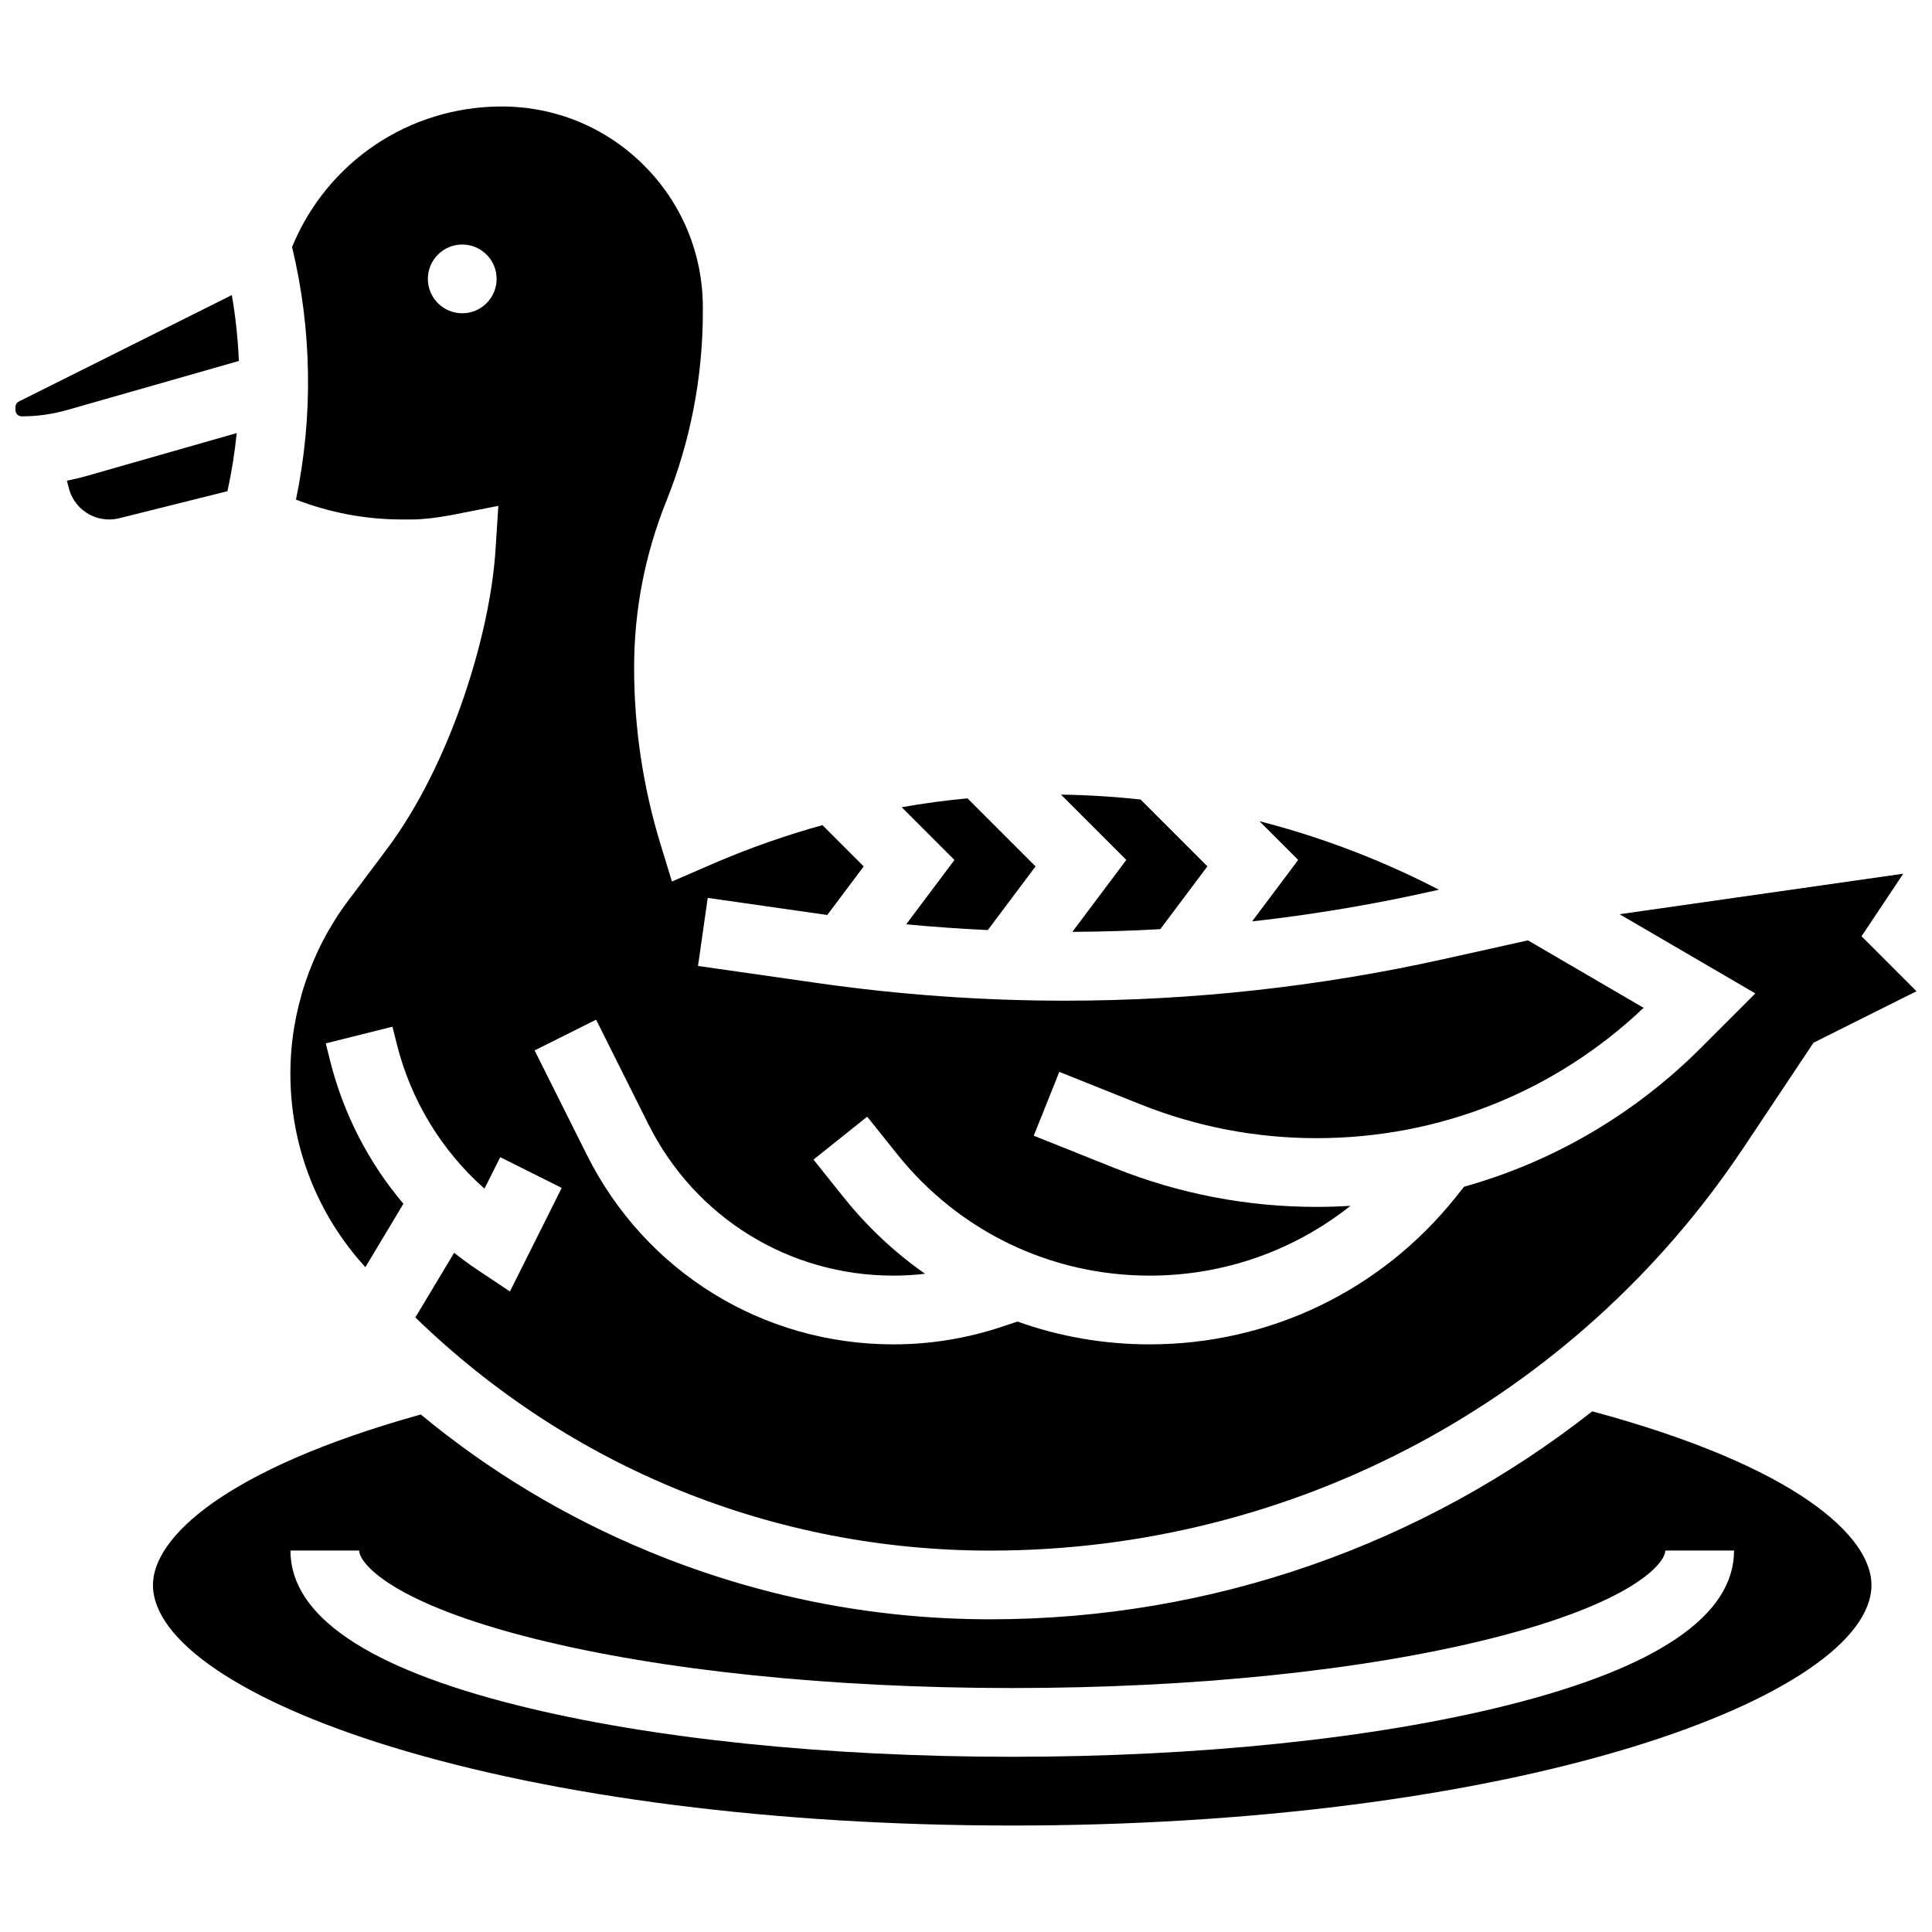 <?xml version="1.0" encoding="UTF-8"?>
<!-- Uploaded to: ICON Repo, www.svgrepo.com, Generator: ICON Repo Mixer Tools -->
<svg width="800px" height="800px" version="1.1" viewBox="144 144 512 512" xmlns="http://www.w3.org/2000/svg">
 <defs>
  <clipPath id="b">
   <path d="m220 172h431.9v383h-431.9z"/>
  </clipPath>
  <clipPath id="a">
   <path d="m148.09 222h59.906v33h-59.906z"/>
  </clipPath>
 </defs>
 <path d="m384.15 388.95c7.195 0.684 14.41 1.191 21.629 1.527l12.652-16.871-18.043-18.043c-5.852 0.559-11.664 1.336-17.43 2.352l13.984 13.984z"/>
 <path d="m428.19 390.95c7.769-0.035 15.543-0.27 23.305-0.715l12.477-16.637-17.719-17.719c-6.988-0.766-14.02-1.195-21.078-1.297l17.309 17.309z"/>
 <g clip-path="url(#b)">
  <path d="m246.46 369.11-10.27 13.688c-9.824 13.102-15.234 29.336-15.234 45.711 0 19.164 7.031 37.242 19.871 51.305l10.082-16.805c-9.219-10.891-15.902-23.82-19.43-37.93l-1.145-4.574 17.672-4.418 1.145 4.574c3.734 14.945 11.855 28.254 23.242 38.344l4.172-8.344 16.293 8.145-13.723 27.445-8.586-5.723c-2.137-1.426-4.195-2.945-6.195-4.527l-10.281 17.133c41.059 39.863 95.031 61.793 152.39 61.793 80.41 0 155.04-39.941 199.64-106.85l18.492-27.738 27.293-13.648-14.562-14.562 11.059-16.59-75.18 10.738 35.984 20.992-14.328 14.328c-17.754 17.754-39.324 30.305-62.863 36.895l-2.234 2.797c-19.809 24.773-49.371 38.98-81.094 38.98-12.141 0-23.961-2.086-35.039-6.043l-4.148 1.383c-9.277 3.094-18.941 4.66-28.719 4.66-34.621 0-65.75-19.238-81.23-50.203l-13.852-27.699 16.293-8.145 13.852 27.699c12.379 24.754 37.258 40.133 64.938 40.133 2.809 0 5.606-0.168 8.379-0.492-8.012-5.617-15.285-12.41-21.574-20.273l-7.984-9.98 14.227-11.379 7.984 9.98c16.336 20.426 40.715 32.145 66.875 32.145 19.617 0 38.234-6.59 53.211-18.5-2.977 0.18-5.969 0.285-8.977 0.285-18.43 0-36.449-3.469-53.559-10.312l-21.387-8.555 6.766-16.914 21.387 8.555c14.949 5.981 30.691 9.012 46.793 9.012 32.523 0 63.168-12.242 86.668-34.543l-30.645-17.875-22.379 4.973c-32.879 7.305-66.629 11.012-100.31 11.012-21.805 0-43.805-1.562-65.395-4.648l-31.867-4.555 2.578-18.035 31.684 4.527 9.652-12.871-10.938-10.938c-9.527 2.644-18.914 5.918-28.121 9.84l-11.762 5.098-2.984-9.734c-4.672-15.23-7.039-31.027-7.039-46.953 0-15.129 2.852-29.922 8.477-43.969l0.121-0.305c6.379-15.938 9.617-32.797 9.617-50.121v-1.027c0-14.266-5.562-27.664-15.664-37.734-10.105-10.074-23.523-15.57-37.789-15.551-24.445 0.078-46.129 14.676-55.41 37.242 5.281 21.902 5.625 44.898 1.035 66.941 8.902 3.457 18.457 5.266 28 5.266h2.84c2.688 0 6.246-0.398 10.301-1.156l12.492-2.449-0.762 11.801c-1.434 22.184-11.801 56.527-28.844 79.25zm20.039-142.09c-5.031 0-9.109-4.078-9.109-9.109s4.078-9.109 9.109-9.109 9.109 4.078 9.109 9.109-4.078 9.109-9.109 9.109z"/>
 </g>
 <path d="m522.6 380.39 2.723-0.605c-15.148-7.852-31.113-13.938-47.562-18.16l10.27 10.27-12.215 16.285c15.723-1.762 31.355-4.359 46.785-7.789z"/>
 <g clip-path="url(#a)">
  <path d="m207.3 239.66c-0.242-5.856-0.863-11.691-1.863-17.469l-56.426 28.207c-0.562 0.285-0.914 0.852-0.914 1.48v0.805c0 0.91 0.742 1.652 1.652 1.652 4.102 0 8.184-0.57 12.125-1.699z"/>
 </g>
 <path d="m565.96 518.02c-44.848 35.27-100.73 55.113-159.48 55.113-31.289 0-61.816-6.07-90.723-18.047-21.938-9.086-42.121-21.238-60.25-36.238-52.211 14.57-70.973 32.773-70.973 45.176 0 14.688 23.527 30.695 62.934 42.82 43.887 13.504 102.41 20.941 164.78 20.941s120.89-7.438 164.78-20.941c39.402-12.129 62.93-28.133 62.93-42.82 0-12.738-19.559-31.34-73.996-46.004zm-22.691 77.934c-35.109 8.777-81.641 13.613-131.02 13.613-49.383 0-95.914-4.836-131.02-13.613-39.984-9.996-60.258-23.805-60.258-41.039h18.219c0 3.269 8.348 13.84 46.457 23.367 33.707 8.426 78.668 13.066 126.61 13.066s92.898-4.641 126.61-13.066c38.109-9.527 46.457-20.098 46.457-23.367h18.219c-0.004 17.234-20.277 31.043-60.258 41.039z"/>
 <path d="m206.73 258.77-39.855 11.387c-1.691 0.484-3.406 0.887-5.133 1.223l0.48 1.918c1.23 4.926 5.637 8.367 10.715 8.367 0.902 0 1.805-0.113 2.68-0.332l28.66-7.164c1.121-5.082 1.934-10.223 2.453-15.398z"/>
</svg>